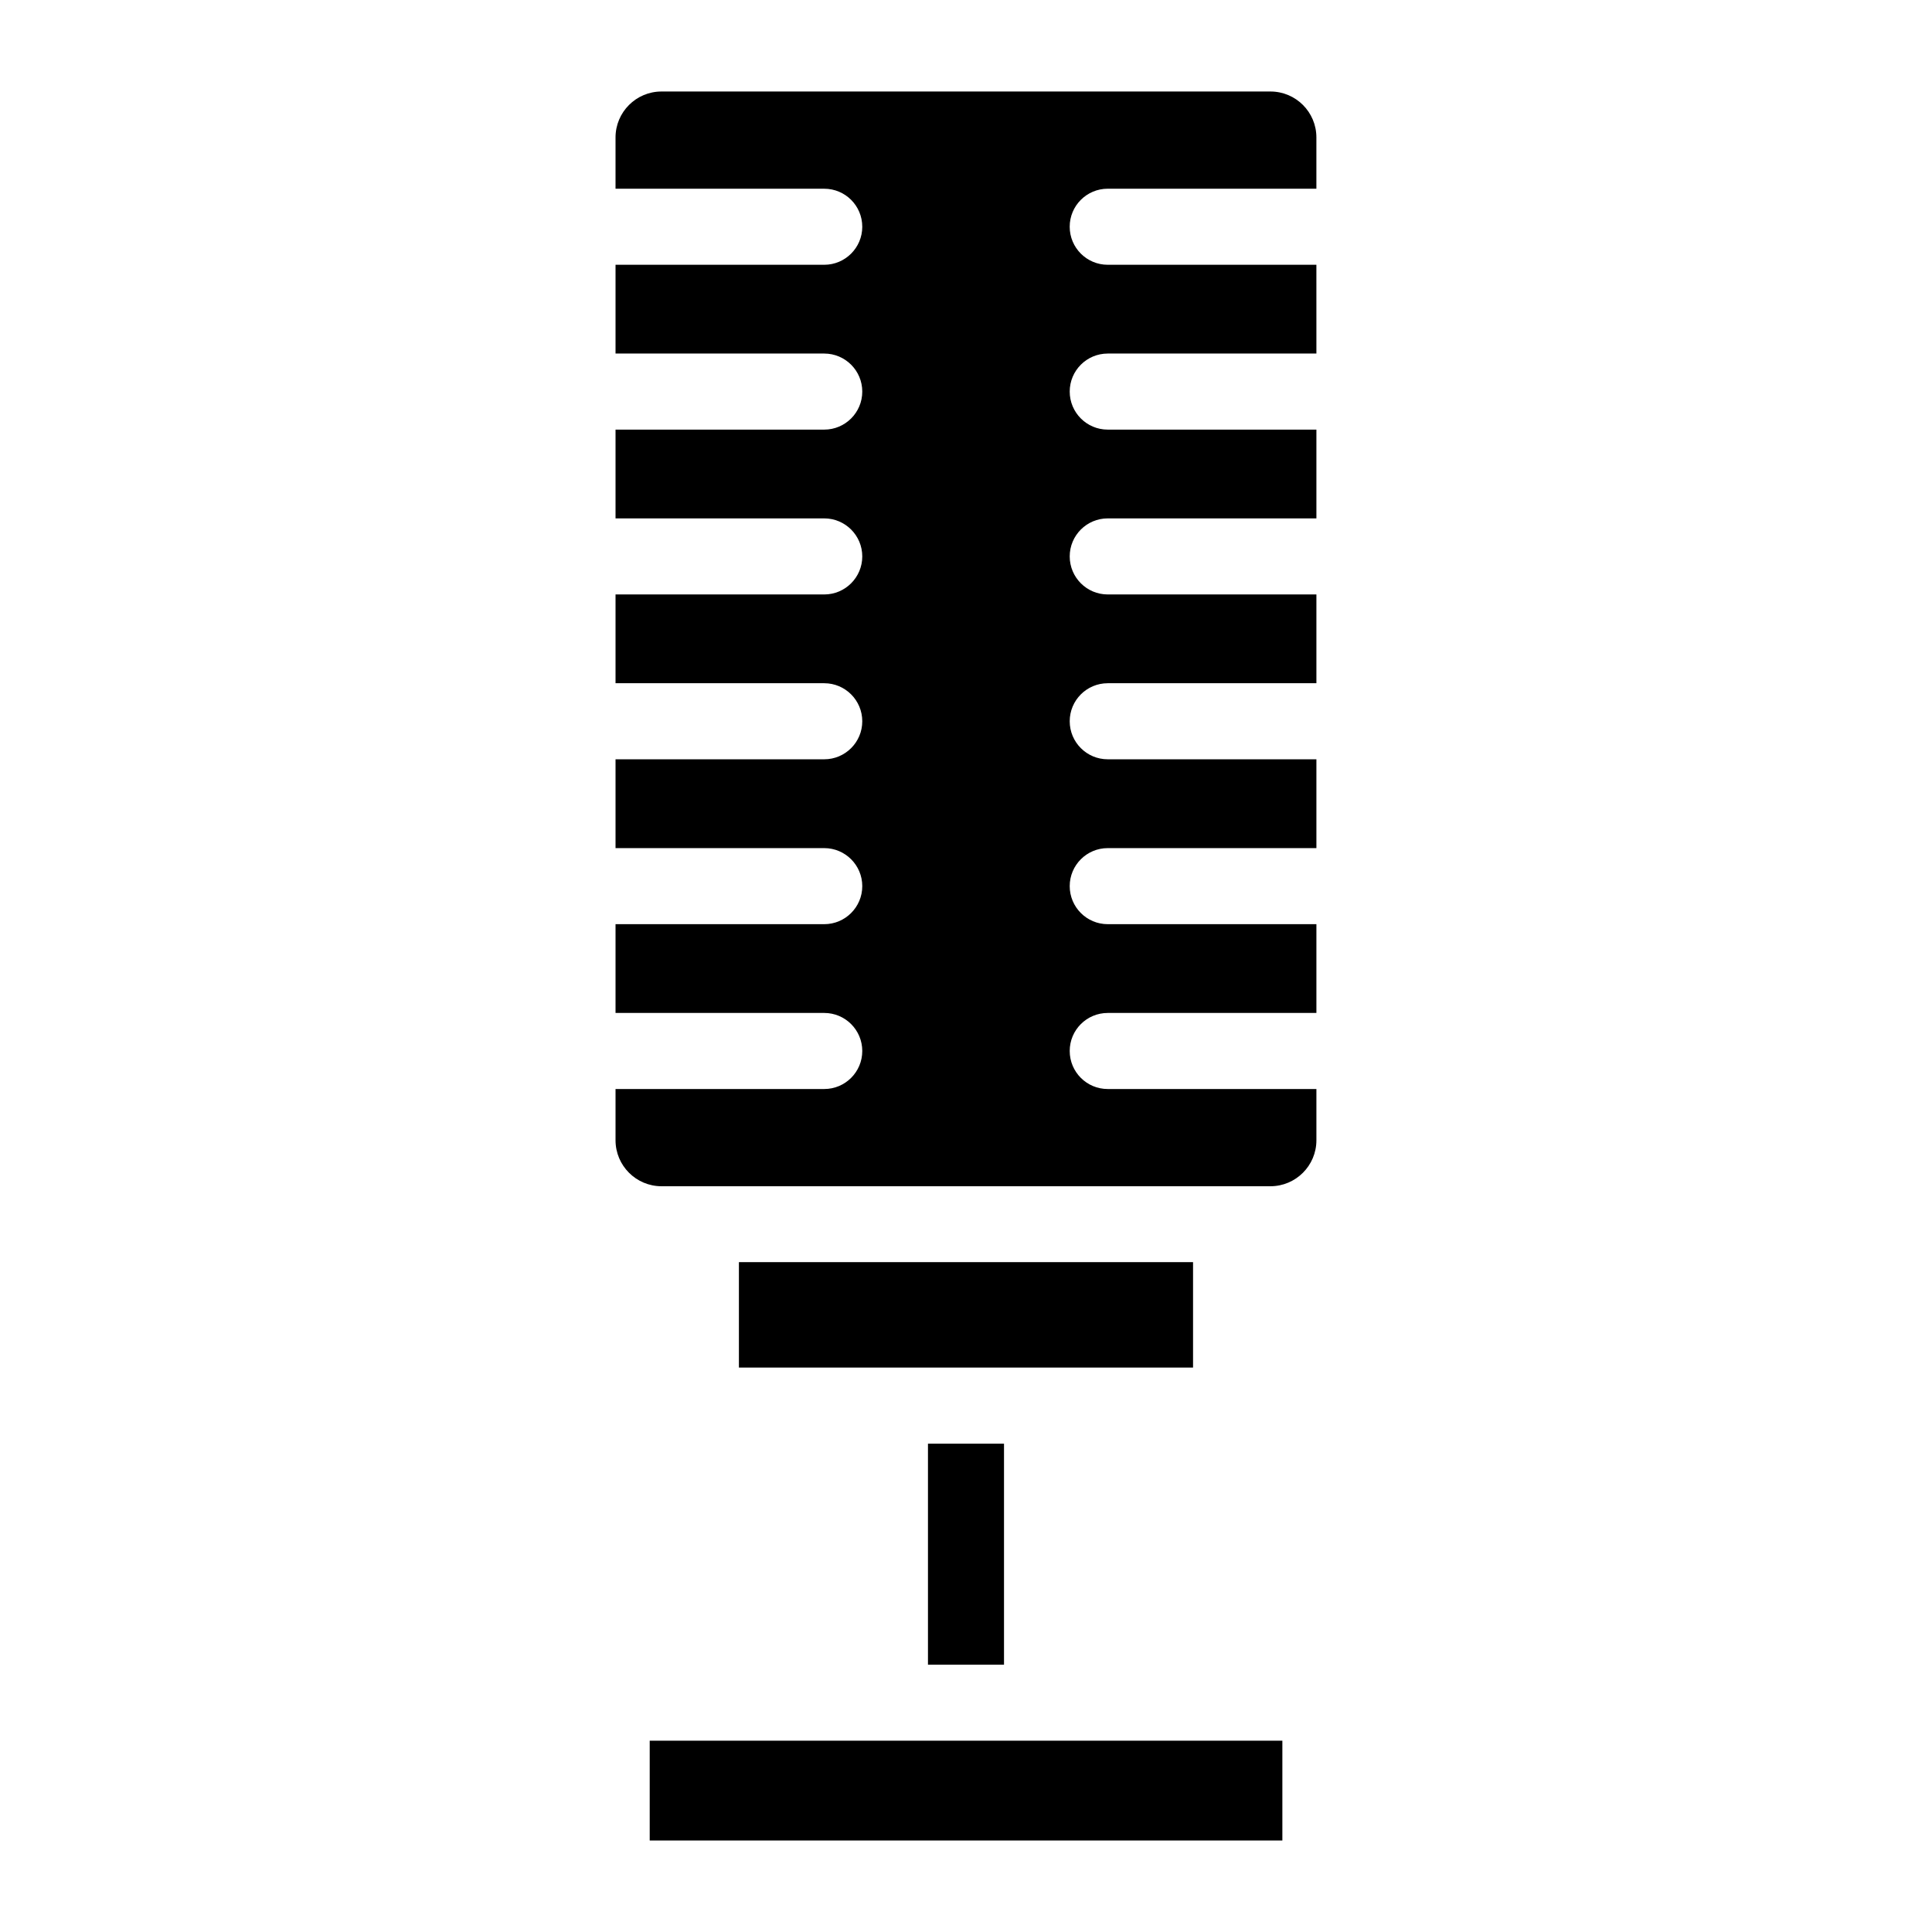 <?xml version="1.0" encoding="UTF-8"?>
<!-- Uploaded to: ICON Repo, www.iconrepo.com, Generator: ICON Repo Mixer Tools -->
<svg fill="#000000" width="800px" height="800px" version="1.1" viewBox="144 144 512 512" xmlns="http://www.w3.org/2000/svg">
 <g>
  <path d="m339.82 478.48h120.35v27.941h-120.35z"/>
  <path d="m372.51 204.09c0 5.562-4.516 10.078-10.078 10.078h-55.309v23.527h55.309c5.562 0 10.078 4.516 10.078 10.078s-4.516 10.078-10.078 10.078h-55.309v23.527h55.309c5.562 0 10.078 4.516 10.078 10.078s-4.516 10.078-10.078 10.078h-55.309v23.527h55.309c5.562 0 10.078 4.516 10.078 10.078s-4.516 10.078-10.078 10.078h-55.309v23.539h55.309c5.562 0 10.078 4.516 10.078 10.078s-4.516 10.078-10.078 10.078h-55.309v23.527h55.309c5.562 0 10.078 4.504 10.078 10.078 0 5.57-4.516 10.078-10.078 10.078h-55.309v13.582c0 6.723 5.461 12.184 12.184 12.184h161.37c6.723 0 12.184-5.461 12.184-12.184v-13.582h-55.297c-5.57 0-10.078-4.504-10.078-10.078 0-5.57 4.504-10.078 10.078-10.078h55.297v-23.527h-55.297c-5.57 0-10.078-4.516-10.078-10.078s4.504-10.078 10.078-10.078h55.297v-23.539h-55.297c-5.57 0-10.078-4.516-10.078-10.078s4.504-10.078 10.078-10.078h55.297v-23.527h-55.297c-5.57 0-10.078-4.516-10.078-10.078s4.504-10.078 10.078-10.078h55.297v-23.527h-55.297c-5.57 0-10.078-4.516-10.078-10.078s4.504-10.078 10.078-10.078h55.297l-0.004-23.527h-55.297c-5.57 0-10.078-4.516-10.078-10.078s4.504-10.078 10.078-10.078h55.297v-13.578c0.012-6.723-5.449-12.184-12.172-12.184h-161.38c-6.723 0-12.184 5.461-12.184 12.184v13.582h55.309c5.574 0 10.078 4.504 10.078 10.074z"/>
  <path d="m389.92 526.59h20.152v58.574h-20.152z"/>
  <path d="m316.18 605.3h167.66v26.449h-167.66z"/>
 </g>
</svg>